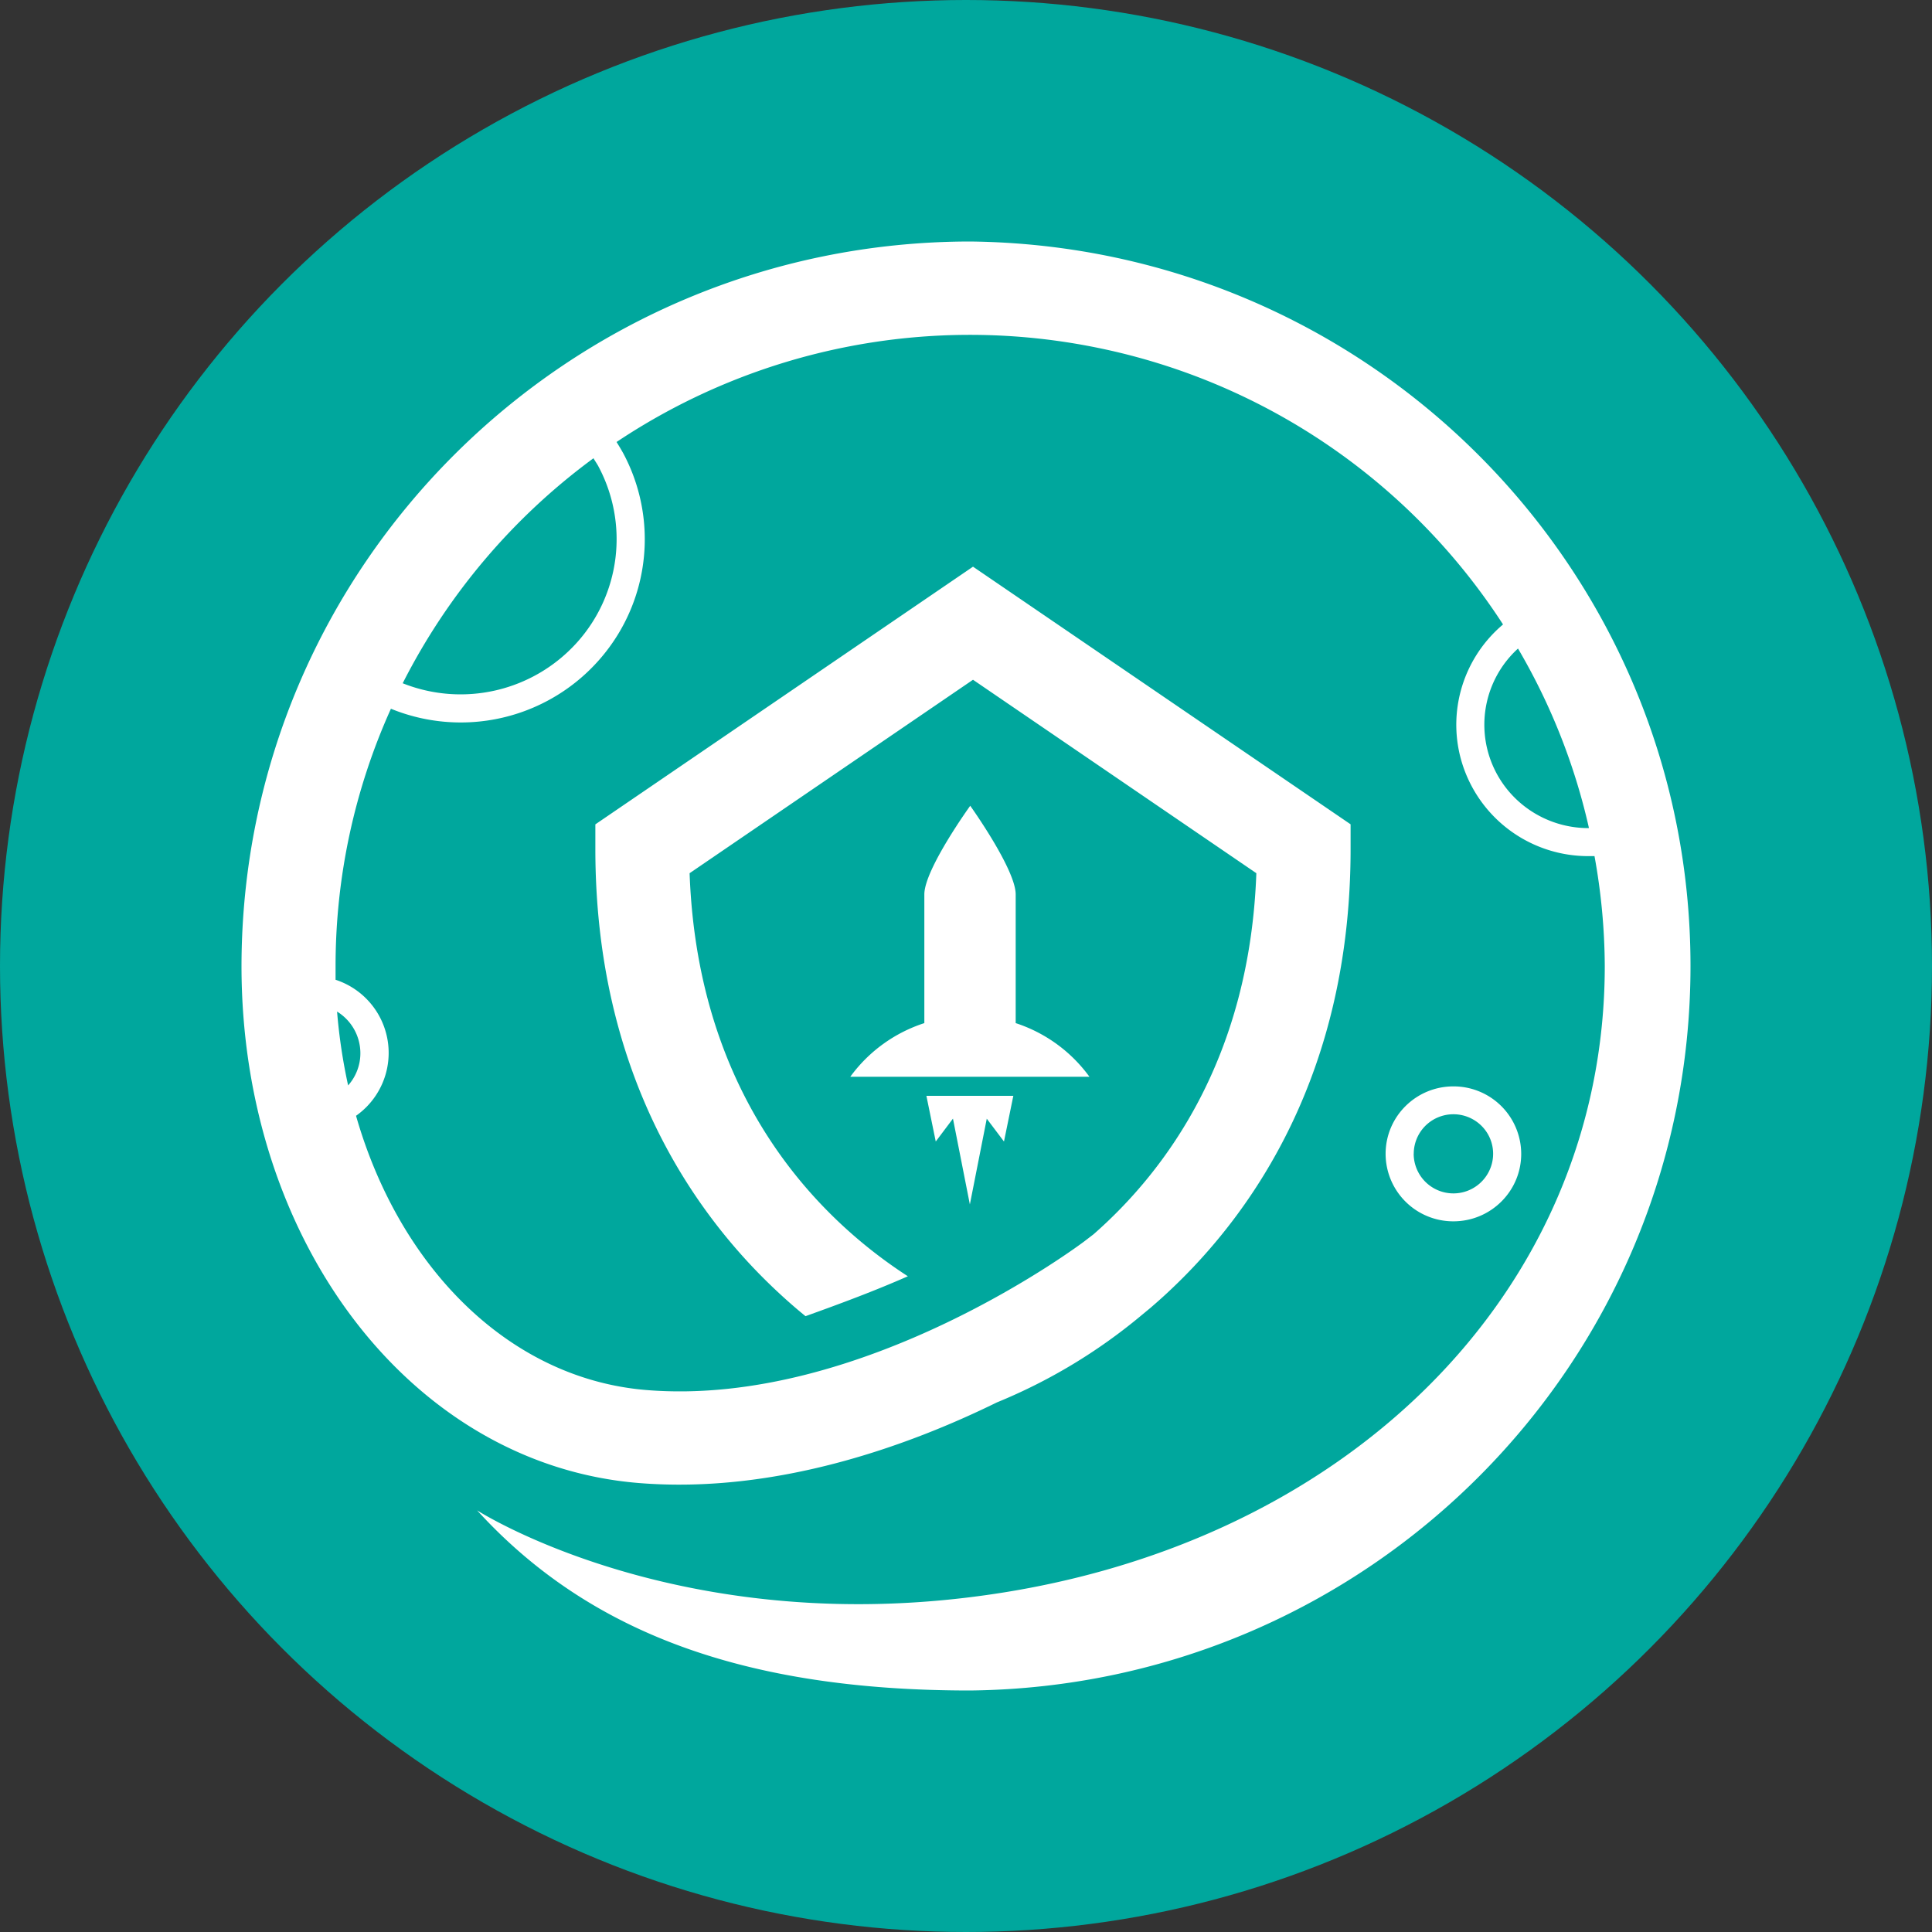 <?xml version="1.0" encoding="utf-8"?>
<!-- Generator: www.svgicons.com -->
<svg xmlns="http://www.w3.org/2000/svg" width="800" height="800" viewBox="0 0 32 32">
<rect x="0" y="0" width="32" height="32" fill="#333333" stroke="none"/>
<g fill="none"><circle cx="16" cy="16" r="16" fill="#00A79D"/><g fill="#FFF"><path d="m15.344 18.15l.155.757l.285-.379l.28 1.421l.28-1.42l.285.378l.155-.757zm1.479-1.204v-2.132c0-.416-.753-1.468-.753-1.468s-.76 1.052-.76 1.468v2.132a2.45 2.45 0 0 0-1.227.889h3.962a2.45 2.45 0 0 0-1.222-.889m8.373 2.166a1.12 1.12 0 0 0-1.123-1.118c-.62 0-1.123.5-1.123 1.118a1.12 1.12 0 0 0 1.123 1.117c.62 0 1.123-.5 1.123-1.117m-1.78 0a.655.655 0 0 1 .404-.606a.66.66 0 0 1 .718.141a.652.652 0 0 1 .143.713a.658.658 0 0 1-1.266-.248z"/><path d="M16.064 4C9.405 4.008 4.008 9.375 4 16c0 4.574 2.825 8.254 6.573 8.563c2.28.187 4.485-.621 5.937-1.334a9.113 9.113 0 0 0 2.392-1.44l.156-.129c.117-.101.226-.198.33-.297c1.361-1.282 2.982-3.59 2.982-7.3v-.41l-6.254-4.267l-6.255 4.268v.407c0 3.712 1.62 6.018 2.981 7.3c.159.15.326.298.5.439c.57-.205 1.14-.416 1.695-.661c-1.42-.918-3.479-2.902-3.615-6.676l4.694-3.204l4.693 3.204c-.11 3.05-1.49 4.923-2.697 5.981l-.15.115c-.037.028-3.66 2.762-7.26 2.464c-2.252-.186-4.078-2.006-4.805-4.542a1.274 1.274 0 0 0-.339-2.253V16c0-1.469.312-2.922.917-4.261a3.054 3.054 0 0 0 3.77-1.247a3.02 3.02 0 0 0 .077-2.986a3.756 3.756 0 0 0-.11-.185a10.54 10.54 0 0 1 7.98-1.558a10.496 10.496 0 0 1 6.703 4.58c-.7.59-.957 1.553-.64 2.41a2.186 2.186 0 0 0 2.054 1.427h.101c.11.6.167 1.21.17 1.82c0 5.421-4.337 9.705-10.538 10.458c-4.959.606-8.14-1.442-8.14-1.442C9.759 27.052 12.353 28 16.067 28C22.678 27.929 28 22.577 28 16c0-6.578-5.323-11.93-11.936-12M5.951 17.614a.801.801 0 0 1-.185.364a9.18 9.18 0 0 1-.183-1.223a.81.81 0 0 1 .368.86zM9.91 7.722a2.56 2.56 0 0 1-.357 2.924a2.593 2.593 0 0 1-2.883.671A10.54 10.54 0 0 1 9.83 7.59c.024.043.056.088.081.133zm16.399 5.994c-.71 0-1.348-.433-1.606-1.09a1.706 1.706 0 0 1 .44-1.884c.543.925.94 1.928 1.175 2.973h-.01z"/></g></g>
</svg>
